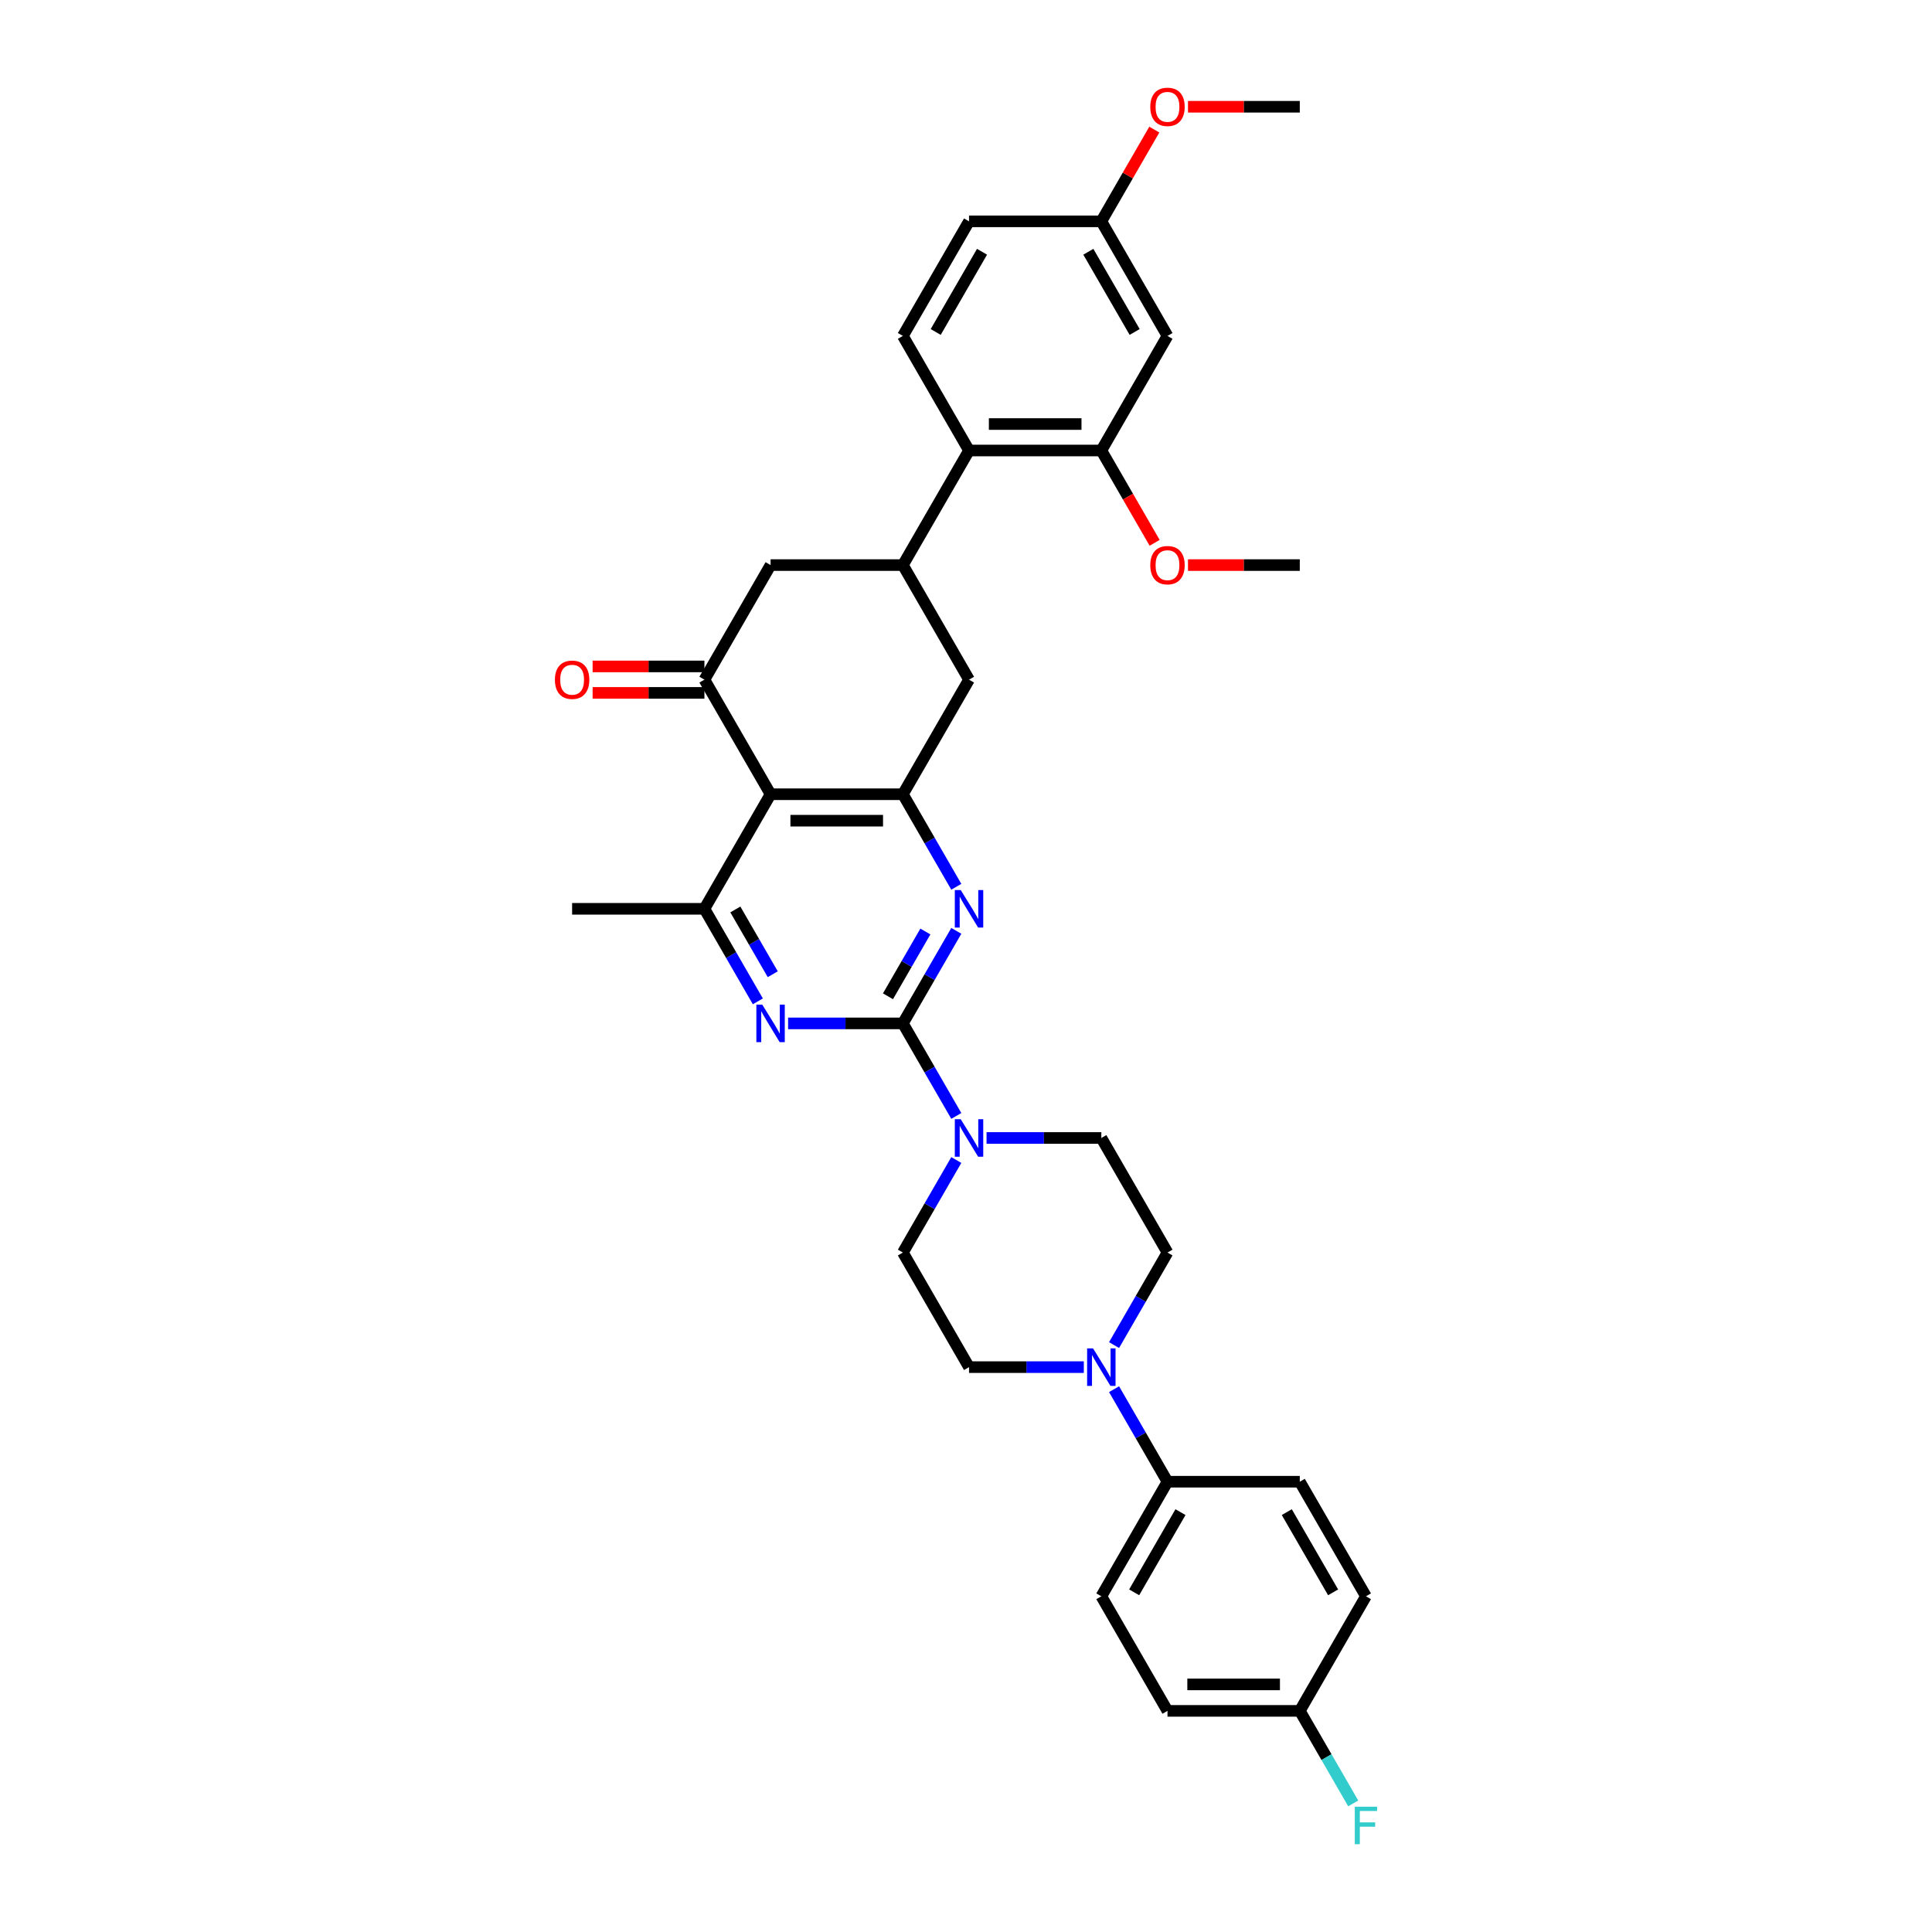 <?xml version='1.0' encoding='iso-8859-1'?>
<svg version='1.1' baseProfile='full'
              xmlns='http://www.w3.org/2000/svg'
                      xmlns:rdkit='http://www.rdkit.org/xml'
                      xmlns:xlink='http://www.w3.org/1999/xlink'
                  xml:space='preserve'
width='1000px' height='1000px' viewBox='0 0 1000 1000'>
<!-- END OF HEADER -->
<rect style='opacity:1.0;fill:#FFFFFF;stroke:none' width='1000' height='1000' x='0' y='0'> </rect>
<path class='bond-1' d='M 467.328,529.708 L 481.155,505.759' style='fill:none;fill-rule:evenodd;stroke:#000000;stroke-width:6px;stroke-linecap:butt;stroke-linejoin:miter;stroke-opacity:1' />
<path class='bond-1' d='M 481.155,505.759 L 494.981,481.811' style='fill:none;fill-rule:evenodd;stroke:#0000FF;stroke-width:6px;stroke-linecap:butt;stroke-linejoin:miter;stroke-opacity:1' />
<path class='bond-1' d='M 459.615,515.675 L 469.293,498.911' style='fill:none;fill-rule:evenodd;stroke:#000000;stroke-width:6px;stroke-linecap:butt;stroke-linejoin:miter;stroke-opacity:1' />
<path class='bond-1' d='M 469.293,498.911 L 478.972,482.147' style='fill:none;fill-rule:evenodd;stroke:#0000FF;stroke-width:6px;stroke-linecap:butt;stroke-linejoin:miter;stroke-opacity:1' />
<path class='bond-2' d='M 467.328,529.708 L 437.621,529.708' style='fill:none;fill-rule:evenodd;stroke:#000000;stroke-width:6px;stroke-linecap:butt;stroke-linejoin:miter;stroke-opacity:1' />
<path class='bond-2' d='M 437.621,529.708 L 407.914,529.708' style='fill:none;fill-rule:evenodd;stroke:#0000FF;stroke-width:6px;stroke-linecap:butt;stroke-linejoin:miter;stroke-opacity:1' />
<path class='bond-6' d='M 467.328,529.708 L 481.155,553.656' style='fill:none;fill-rule:evenodd;stroke:#000000;stroke-width:6px;stroke-linecap:butt;stroke-linejoin:miter;stroke-opacity:1' />
<path class='bond-6' d='M 481.155,553.656 L 494.981,577.605' style='fill:none;fill-rule:evenodd;stroke:#0000FF;stroke-width:6px;stroke-linecap:butt;stroke-linejoin:miter;stroke-opacity:1' />
<path class='bond-0' d='M 398.847,411.096 L 364.607,470.402' style='fill:none;fill-rule:evenodd;stroke:#000000;stroke-width:6px;stroke-linecap:butt;stroke-linejoin:miter;stroke-opacity:1' />
<path class='bond-4' d='M 398.847,411.096 L 364.607,351.79' style='fill:none;fill-rule:evenodd;stroke:#000000;stroke-width:6px;stroke-linecap:butt;stroke-linejoin:miter;stroke-opacity:1' />
<path class='bond-34' d='M 398.847,411.096 L 467.328,411.096' style='fill:none;fill-rule:evenodd;stroke:#000000;stroke-width:6px;stroke-linecap:butt;stroke-linejoin:miter;stroke-opacity:1' />
<path class='bond-34' d='M 409.12,424.792 L 457.056,424.792' style='fill:none;fill-rule:evenodd;stroke:#000000;stroke-width:6px;stroke-linecap:butt;stroke-linejoin:miter;stroke-opacity:1' />
<path class='bond-3' d='M 494.981,458.993 L 481.155,435.045' style='fill:none;fill-rule:evenodd;stroke:#0000FF;stroke-width:6px;stroke-linecap:butt;stroke-linejoin:miter;stroke-opacity:1' />
<path class='bond-3' d='M 481.155,435.045 L 467.328,411.096' style='fill:none;fill-rule:evenodd;stroke:#000000;stroke-width:6px;stroke-linecap:butt;stroke-linejoin:miter;stroke-opacity:1' />
<path class='bond-5' d='M 392.261,518.299 L 378.434,494.35' style='fill:none;fill-rule:evenodd;stroke:#0000FF;stroke-width:6px;stroke-linecap:butt;stroke-linejoin:miter;stroke-opacity:1' />
<path class='bond-5' d='M 378.434,494.35 L 364.607,470.402' style='fill:none;fill-rule:evenodd;stroke:#000000;stroke-width:6px;stroke-linecap:butt;stroke-linejoin:miter;stroke-opacity:1' />
<path class='bond-5' d='M 399.974,504.266 L 390.295,487.502' style='fill:none;fill-rule:evenodd;stroke:#0000FF;stroke-width:6px;stroke-linecap:butt;stroke-linejoin:miter;stroke-opacity:1' />
<path class='bond-5' d='M 390.295,487.502 L 380.616,470.738' style='fill:none;fill-rule:evenodd;stroke:#000000;stroke-width:6px;stroke-linecap:butt;stroke-linejoin:miter;stroke-opacity:1' />
<path class='bond-12' d='M 467.328,411.096 L 501.568,351.79' style='fill:none;fill-rule:evenodd;stroke:#000000;stroke-width:6px;stroke-linecap:butt;stroke-linejoin:miter;stroke-opacity:1' />
<path class='bond-10' d='M 364.607,351.79 L 398.847,292.484' style='fill:none;fill-rule:evenodd;stroke:#000000;stroke-width:6px;stroke-linecap:butt;stroke-linejoin:miter;stroke-opacity:1' />
<path class='bond-16' d='M 364.607,344.942 L 335.674,344.942' style='fill:none;fill-rule:evenodd;stroke:#000000;stroke-width:6px;stroke-linecap:butt;stroke-linejoin:miter;stroke-opacity:1' />
<path class='bond-16' d='M 335.674,344.942 L 306.741,344.942' style='fill:none;fill-rule:evenodd;stroke:#FF0000;stroke-width:6px;stroke-linecap:butt;stroke-linejoin:miter;stroke-opacity:1' />
<path class='bond-16' d='M 364.607,358.638 L 335.674,358.638' style='fill:none;fill-rule:evenodd;stroke:#000000;stroke-width:6px;stroke-linecap:butt;stroke-linejoin:miter;stroke-opacity:1' />
<path class='bond-16' d='M 335.674,358.638 L 306.741,358.638' style='fill:none;fill-rule:evenodd;stroke:#FF0000;stroke-width:6px;stroke-linecap:butt;stroke-linejoin:miter;stroke-opacity:1' />
<path class='bond-30' d='M 364.607,470.402 L 296.127,470.402' style='fill:none;fill-rule:evenodd;stroke:#000000;stroke-width:6px;stroke-linecap:butt;stroke-linejoin:miter;stroke-opacity:1' />
<path class='bond-17' d='M 494.981,600.422 L 481.155,624.371' style='fill:none;fill-rule:evenodd;stroke:#0000FF;stroke-width:6px;stroke-linecap:butt;stroke-linejoin:miter;stroke-opacity:1' />
<path class='bond-17' d='M 481.155,624.371 L 467.328,648.319' style='fill:none;fill-rule:evenodd;stroke:#000000;stroke-width:6px;stroke-linecap:butt;stroke-linejoin:miter;stroke-opacity:1' />
<path class='bond-18' d='M 510.635,589.014 L 540.342,589.014' style='fill:none;fill-rule:evenodd;stroke:#0000FF;stroke-width:6px;stroke-linecap:butt;stroke-linejoin:miter;stroke-opacity:1' />
<path class='bond-18' d='M 540.342,589.014 L 570.049,589.014' style='fill:none;fill-rule:evenodd;stroke:#000000;stroke-width:6px;stroke-linecap:butt;stroke-linejoin:miter;stroke-opacity:1' />
<path class='bond-7' d='M 467.328,292.484 L 501.568,351.79' style='fill:none;fill-rule:evenodd;stroke:#000000;stroke-width:6px;stroke-linecap:butt;stroke-linejoin:miter;stroke-opacity:1' />
<path class='bond-9' d='M 467.328,292.484 L 501.568,233.178' style='fill:none;fill-rule:evenodd;stroke:#000000;stroke-width:6px;stroke-linecap:butt;stroke-linejoin:miter;stroke-opacity:1' />
<path class='bond-36' d='M 467.328,292.484 L 398.847,292.484' style='fill:none;fill-rule:evenodd;stroke:#000000;stroke-width:6px;stroke-linecap:butt;stroke-linejoin:miter;stroke-opacity:1' />
<path class='bond-8' d='M 576.636,696.216 L 590.462,672.268' style='fill:none;fill-rule:evenodd;stroke:#0000FF;stroke-width:6px;stroke-linecap:butt;stroke-linejoin:miter;stroke-opacity:1' />
<path class='bond-8' d='M 590.462,672.268 L 604.289,648.319' style='fill:none;fill-rule:evenodd;stroke:#000000;stroke-width:6px;stroke-linecap:butt;stroke-linejoin:miter;stroke-opacity:1' />
<path class='bond-14' d='M 576.636,719.034 L 590.462,742.983' style='fill:none;fill-rule:evenodd;stroke:#0000FF;stroke-width:6px;stroke-linecap:butt;stroke-linejoin:miter;stroke-opacity:1' />
<path class='bond-14' d='M 590.462,742.983 L 604.289,766.931' style='fill:none;fill-rule:evenodd;stroke:#000000;stroke-width:6px;stroke-linecap:butt;stroke-linejoin:miter;stroke-opacity:1' />
<path class='bond-35' d='M 560.982,707.625 L 531.275,707.625' style='fill:none;fill-rule:evenodd;stroke:#0000FF;stroke-width:6px;stroke-linecap:butt;stroke-linejoin:miter;stroke-opacity:1' />
<path class='bond-35' d='M 531.275,707.625 L 501.568,707.625' style='fill:none;fill-rule:evenodd;stroke:#000000;stroke-width:6px;stroke-linecap:butt;stroke-linejoin:miter;stroke-opacity:1' />
<path class='bond-11' d='M 501.568,233.178 L 570.049,233.178' style='fill:none;fill-rule:evenodd;stroke:#000000;stroke-width:6px;stroke-linecap:butt;stroke-linejoin:miter;stroke-opacity:1' />
<path class='bond-11' d='M 511.84,219.482 L 559.777,219.482' style='fill:none;fill-rule:evenodd;stroke:#000000;stroke-width:6px;stroke-linecap:butt;stroke-linejoin:miter;stroke-opacity:1' />
<path class='bond-15' d='M 501.568,233.178 L 467.328,173.873' style='fill:none;fill-rule:evenodd;stroke:#000000;stroke-width:6px;stroke-linecap:butt;stroke-linejoin:miter;stroke-opacity:1' />
<path class='bond-13' d='M 570.049,233.178 L 604.289,173.873' style='fill:none;fill-rule:evenodd;stroke:#000000;stroke-width:6px;stroke-linecap:butt;stroke-linejoin:miter;stroke-opacity:1' />
<path class='bond-26' d='M 570.049,233.178 L 583.844,257.072' style='fill:none;fill-rule:evenodd;stroke:#000000;stroke-width:6px;stroke-linecap:butt;stroke-linejoin:miter;stroke-opacity:1' />
<path class='bond-26' d='M 583.844,257.072 L 597.639,280.966' style='fill:none;fill-rule:evenodd;stroke:#FF0000;stroke-width:6px;stroke-linecap:butt;stroke-linejoin:miter;stroke-opacity:1' />
<path class='bond-38' d='M 604.289,173.873 L 570.049,114.567' style='fill:none;fill-rule:evenodd;stroke:#000000;stroke-width:6px;stroke-linecap:butt;stroke-linejoin:miter;stroke-opacity:1' />
<path class='bond-38' d='M 587.292,171.825 L 563.324,130.311' style='fill:none;fill-rule:evenodd;stroke:#000000;stroke-width:6px;stroke-linecap:butt;stroke-linejoin:miter;stroke-opacity:1' />
<path class='bond-21' d='M 604.289,766.931 L 570.049,826.237' style='fill:none;fill-rule:evenodd;stroke:#000000;stroke-width:6px;stroke-linecap:butt;stroke-linejoin:miter;stroke-opacity:1' />
<path class='bond-21' d='M 611.014,782.675 L 587.046,824.189' style='fill:none;fill-rule:evenodd;stroke:#000000;stroke-width:6px;stroke-linecap:butt;stroke-linejoin:miter;stroke-opacity:1' />
<path class='bond-22' d='M 604.289,766.931 L 672.769,766.931' style='fill:none;fill-rule:evenodd;stroke:#000000;stroke-width:6px;stroke-linecap:butt;stroke-linejoin:miter;stroke-opacity:1' />
<path class='bond-24' d='M 467.328,173.873 L 501.568,114.567' style='fill:none;fill-rule:evenodd;stroke:#000000;stroke-width:6px;stroke-linecap:butt;stroke-linejoin:miter;stroke-opacity:1' />
<path class='bond-24' d='M 484.325,171.825 L 508.293,130.311' style='fill:none;fill-rule:evenodd;stroke:#000000;stroke-width:6px;stroke-linecap:butt;stroke-linejoin:miter;stroke-opacity:1' />
<path class='bond-20' d='M 467.328,648.319 L 501.568,707.625' style='fill:none;fill-rule:evenodd;stroke:#000000;stroke-width:6px;stroke-linecap:butt;stroke-linejoin:miter;stroke-opacity:1' />
<path class='bond-19' d='M 570.049,589.014 L 604.289,648.319' style='fill:none;fill-rule:evenodd;stroke:#000000;stroke-width:6px;stroke-linecap:butt;stroke-linejoin:miter;stroke-opacity:1' />
<path class='bond-27' d='M 570.049,826.237 L 604.289,885.543' style='fill:none;fill-rule:evenodd;stroke:#000000;stroke-width:6px;stroke-linecap:butt;stroke-linejoin:miter;stroke-opacity:1' />
<path class='bond-28' d='M 672.769,766.931 L 707.01,826.237' style='fill:none;fill-rule:evenodd;stroke:#000000;stroke-width:6px;stroke-linecap:butt;stroke-linejoin:miter;stroke-opacity:1' />
<path class='bond-28' d='M 666.044,782.675 L 690.012,824.189' style='fill:none;fill-rule:evenodd;stroke:#000000;stroke-width:6px;stroke-linecap:butt;stroke-linejoin:miter;stroke-opacity:1' />
<path class='bond-23' d='M 570.049,114.567 L 501.568,114.567' style='fill:none;fill-rule:evenodd;stroke:#000000;stroke-width:6px;stroke-linecap:butt;stroke-linejoin:miter;stroke-opacity:1' />
<path class='bond-31' d='M 570.049,114.567 L 583.757,90.824' style='fill:none;fill-rule:evenodd;stroke:#000000;stroke-width:6px;stroke-linecap:butt;stroke-linejoin:miter;stroke-opacity:1' />
<path class='bond-31' d='M 583.757,90.824 L 597.465,67.081' style='fill:none;fill-rule:evenodd;stroke:#FF0000;stroke-width:6px;stroke-linecap:butt;stroke-linejoin:miter;stroke-opacity:1' />
<path class='bond-25' d='M 672.769,885.543 L 707.01,826.237' style='fill:none;fill-rule:evenodd;stroke:#000000;stroke-width:6px;stroke-linecap:butt;stroke-linejoin:miter;stroke-opacity:1' />
<path class='bond-29' d='M 672.769,885.543 L 686.596,909.491' style='fill:none;fill-rule:evenodd;stroke:#000000;stroke-width:6px;stroke-linecap:butt;stroke-linejoin:miter;stroke-opacity:1' />
<path class='bond-29' d='M 686.596,909.491 L 700.423,933.44' style='fill:none;fill-rule:evenodd;stroke:#33CCCC;stroke-width:6px;stroke-linecap:butt;stroke-linejoin:miter;stroke-opacity:1' />
<path class='bond-37' d='M 672.769,885.543 L 604.289,885.543' style='fill:none;fill-rule:evenodd;stroke:#000000;stroke-width:6px;stroke-linecap:butt;stroke-linejoin:miter;stroke-opacity:1' />
<path class='bond-37' d='M 662.497,871.847 L 614.561,871.847' style='fill:none;fill-rule:evenodd;stroke:#000000;stroke-width:6px;stroke-linecap:butt;stroke-linejoin:miter;stroke-opacity:1' />
<path class='bond-32' d='M 614.903,292.484 L 643.836,292.484' style='fill:none;fill-rule:evenodd;stroke:#FF0000;stroke-width:6px;stroke-linecap:butt;stroke-linejoin:miter;stroke-opacity:1' />
<path class='bond-32' d='M 643.836,292.484 L 672.769,292.484' style='fill:none;fill-rule:evenodd;stroke:#000000;stroke-width:6px;stroke-linecap:butt;stroke-linejoin:miter;stroke-opacity:1' />
<path class='bond-33' d='M 614.903,55.261 L 643.836,55.261' style='fill:none;fill-rule:evenodd;stroke:#FF0000;stroke-width:6px;stroke-linecap:butt;stroke-linejoin:miter;stroke-opacity:1' />
<path class='bond-33' d='M 643.836,55.261 L 672.769,55.261' style='fill:none;fill-rule:evenodd;stroke:#000000;stroke-width:6px;stroke-linecap:butt;stroke-linejoin:miter;stroke-opacity:1' />
<path  class='atom-2' d='M 497.281 460.705
L 503.636 470.977
Q 504.266 471.991, 505.28 473.826
Q 506.293 475.661, 506.348 475.771
L 506.348 460.705
L 508.923 460.705
L 508.923 480.099
L 506.266 480.099
L 499.445 468.868
Q 498.651 467.553, 497.802 466.047
Q 496.98 464.54, 496.733 464.074
L 496.733 480.099
L 494.213 480.099
L 494.213 460.705
L 497.281 460.705
' fill='#0000FF'/>
<path  class='atom-3' d='M 394.561 520.011
L 400.916 530.283
Q 401.546 531.296, 402.559 533.132
Q 403.573 534.967, 403.627 535.077
L 403.627 520.011
L 406.202 520.011
L 406.202 539.405
L 403.545 539.405
L 396.725 528.174
Q 395.93 526.859, 395.081 525.352
Q 394.259 523.846, 394.013 523.38
L 394.013 539.405
L 391.493 539.405
L 391.493 520.011
L 394.561 520.011
' fill='#0000FF'/>
<path  class='atom-7' d='M 497.281 579.317
L 503.636 589.589
Q 504.266 590.602, 505.28 592.438
Q 506.293 594.273, 506.348 594.382
L 506.348 579.317
L 508.923 579.317
L 508.923 598.71
L 506.266 598.71
L 499.445 587.48
Q 498.651 586.165, 497.802 584.658
Q 496.98 583.152, 496.733 582.686
L 496.733 598.71
L 494.213 598.71
L 494.213 579.317
L 497.281 579.317
' fill='#0000FF'/>
<path  class='atom-9' d='M 565.762 697.928
L 572.117 708.2
Q 572.747 709.214, 573.76 711.049
Q 574.774 712.885, 574.829 712.994
L 574.829 697.928
L 577.403 697.928
L 577.403 717.322
L 574.746 717.322
L 567.926 706.091
Q 567.131 704.776, 566.282 703.27
Q 565.461 701.763, 565.214 701.298
L 565.214 717.322
L 562.694 717.322
L 562.694 697.928
L 565.762 697.928
' fill='#0000FF'/>
<path  class='atom-17' d='M 287.224 351.845
Q 287.224 347.188, 289.525 344.586
Q 291.826 341.984, 296.127 341.984
Q 300.427 341.984, 302.728 344.586
Q 305.029 347.188, 305.029 351.845
Q 305.029 356.556, 302.701 359.241
Q 300.373 361.898, 296.127 361.898
Q 291.854 361.898, 289.525 359.241
Q 287.224 356.584, 287.224 351.845
M 296.127 359.707
Q 299.085 359.707, 300.674 357.734
Q 302.29 355.735, 302.29 351.845
Q 302.29 348.037, 300.674 346.12
Q 299.085 344.175, 296.127 344.175
Q 293.168 344.175, 291.552 346.093
Q 289.963 348.01, 289.963 351.845
Q 289.963 355.762, 291.552 357.734
Q 293.168 359.707, 296.127 359.707
' fill='#FF0000'/>
<path  class='atom-27' d='M 595.386 292.539
Q 595.386 287.882, 597.687 285.28
Q 599.988 282.678, 604.289 282.678
Q 608.59 282.678, 610.89 285.28
Q 613.191 287.882, 613.191 292.539
Q 613.191 297.251, 610.863 299.935
Q 608.535 302.592, 604.289 302.592
Q 600.016 302.592, 597.687 299.935
Q 595.386 297.278, 595.386 292.539
M 604.289 300.401
Q 607.247 300.401, 608.836 298.428
Q 610.452 296.429, 610.452 292.539
Q 610.452 288.732, 608.836 286.814
Q 607.247 284.869, 604.289 284.869
Q 601.331 284.869, 599.714 286.787
Q 598.126 288.704, 598.126 292.539
Q 598.126 296.456, 599.714 298.428
Q 601.331 300.401, 604.289 300.401
' fill='#FF0000'/>
<path  class='atom-30' d='M 701.244 935.152
L 712.776 935.152
L 712.776 937.371
L 703.846 937.371
L 703.846 943.26
L 711.79 943.26
L 711.79 945.506
L 703.846 945.506
L 703.846 954.545
L 701.244 954.545
L 701.244 935.152
' fill='#33CCCC'/>
<path  class='atom-32' d='M 595.386 55.316
Q 595.386 50.659, 597.687 48.057
Q 599.988 45.455, 604.289 45.455
Q 608.59 45.455, 610.89 48.057
Q 613.191 50.659, 613.191 55.316
Q 613.191 60.027, 610.863 62.712
Q 608.535 65.369, 604.289 65.369
Q 600.016 65.369, 597.687 62.712
Q 595.386 60.055, 595.386 55.316
M 604.289 63.177
Q 607.247 63.177, 608.836 61.205
Q 610.452 59.205, 610.452 55.316
Q 610.452 51.508, 608.836 49.591
Q 607.247 47.646, 604.289 47.646
Q 601.331 47.646, 599.714 49.563
Q 598.126 51.481, 598.126 55.316
Q 598.126 59.233, 599.714 61.205
Q 601.331 63.177, 604.289 63.177
' fill='#FF0000'/>
</svg>
